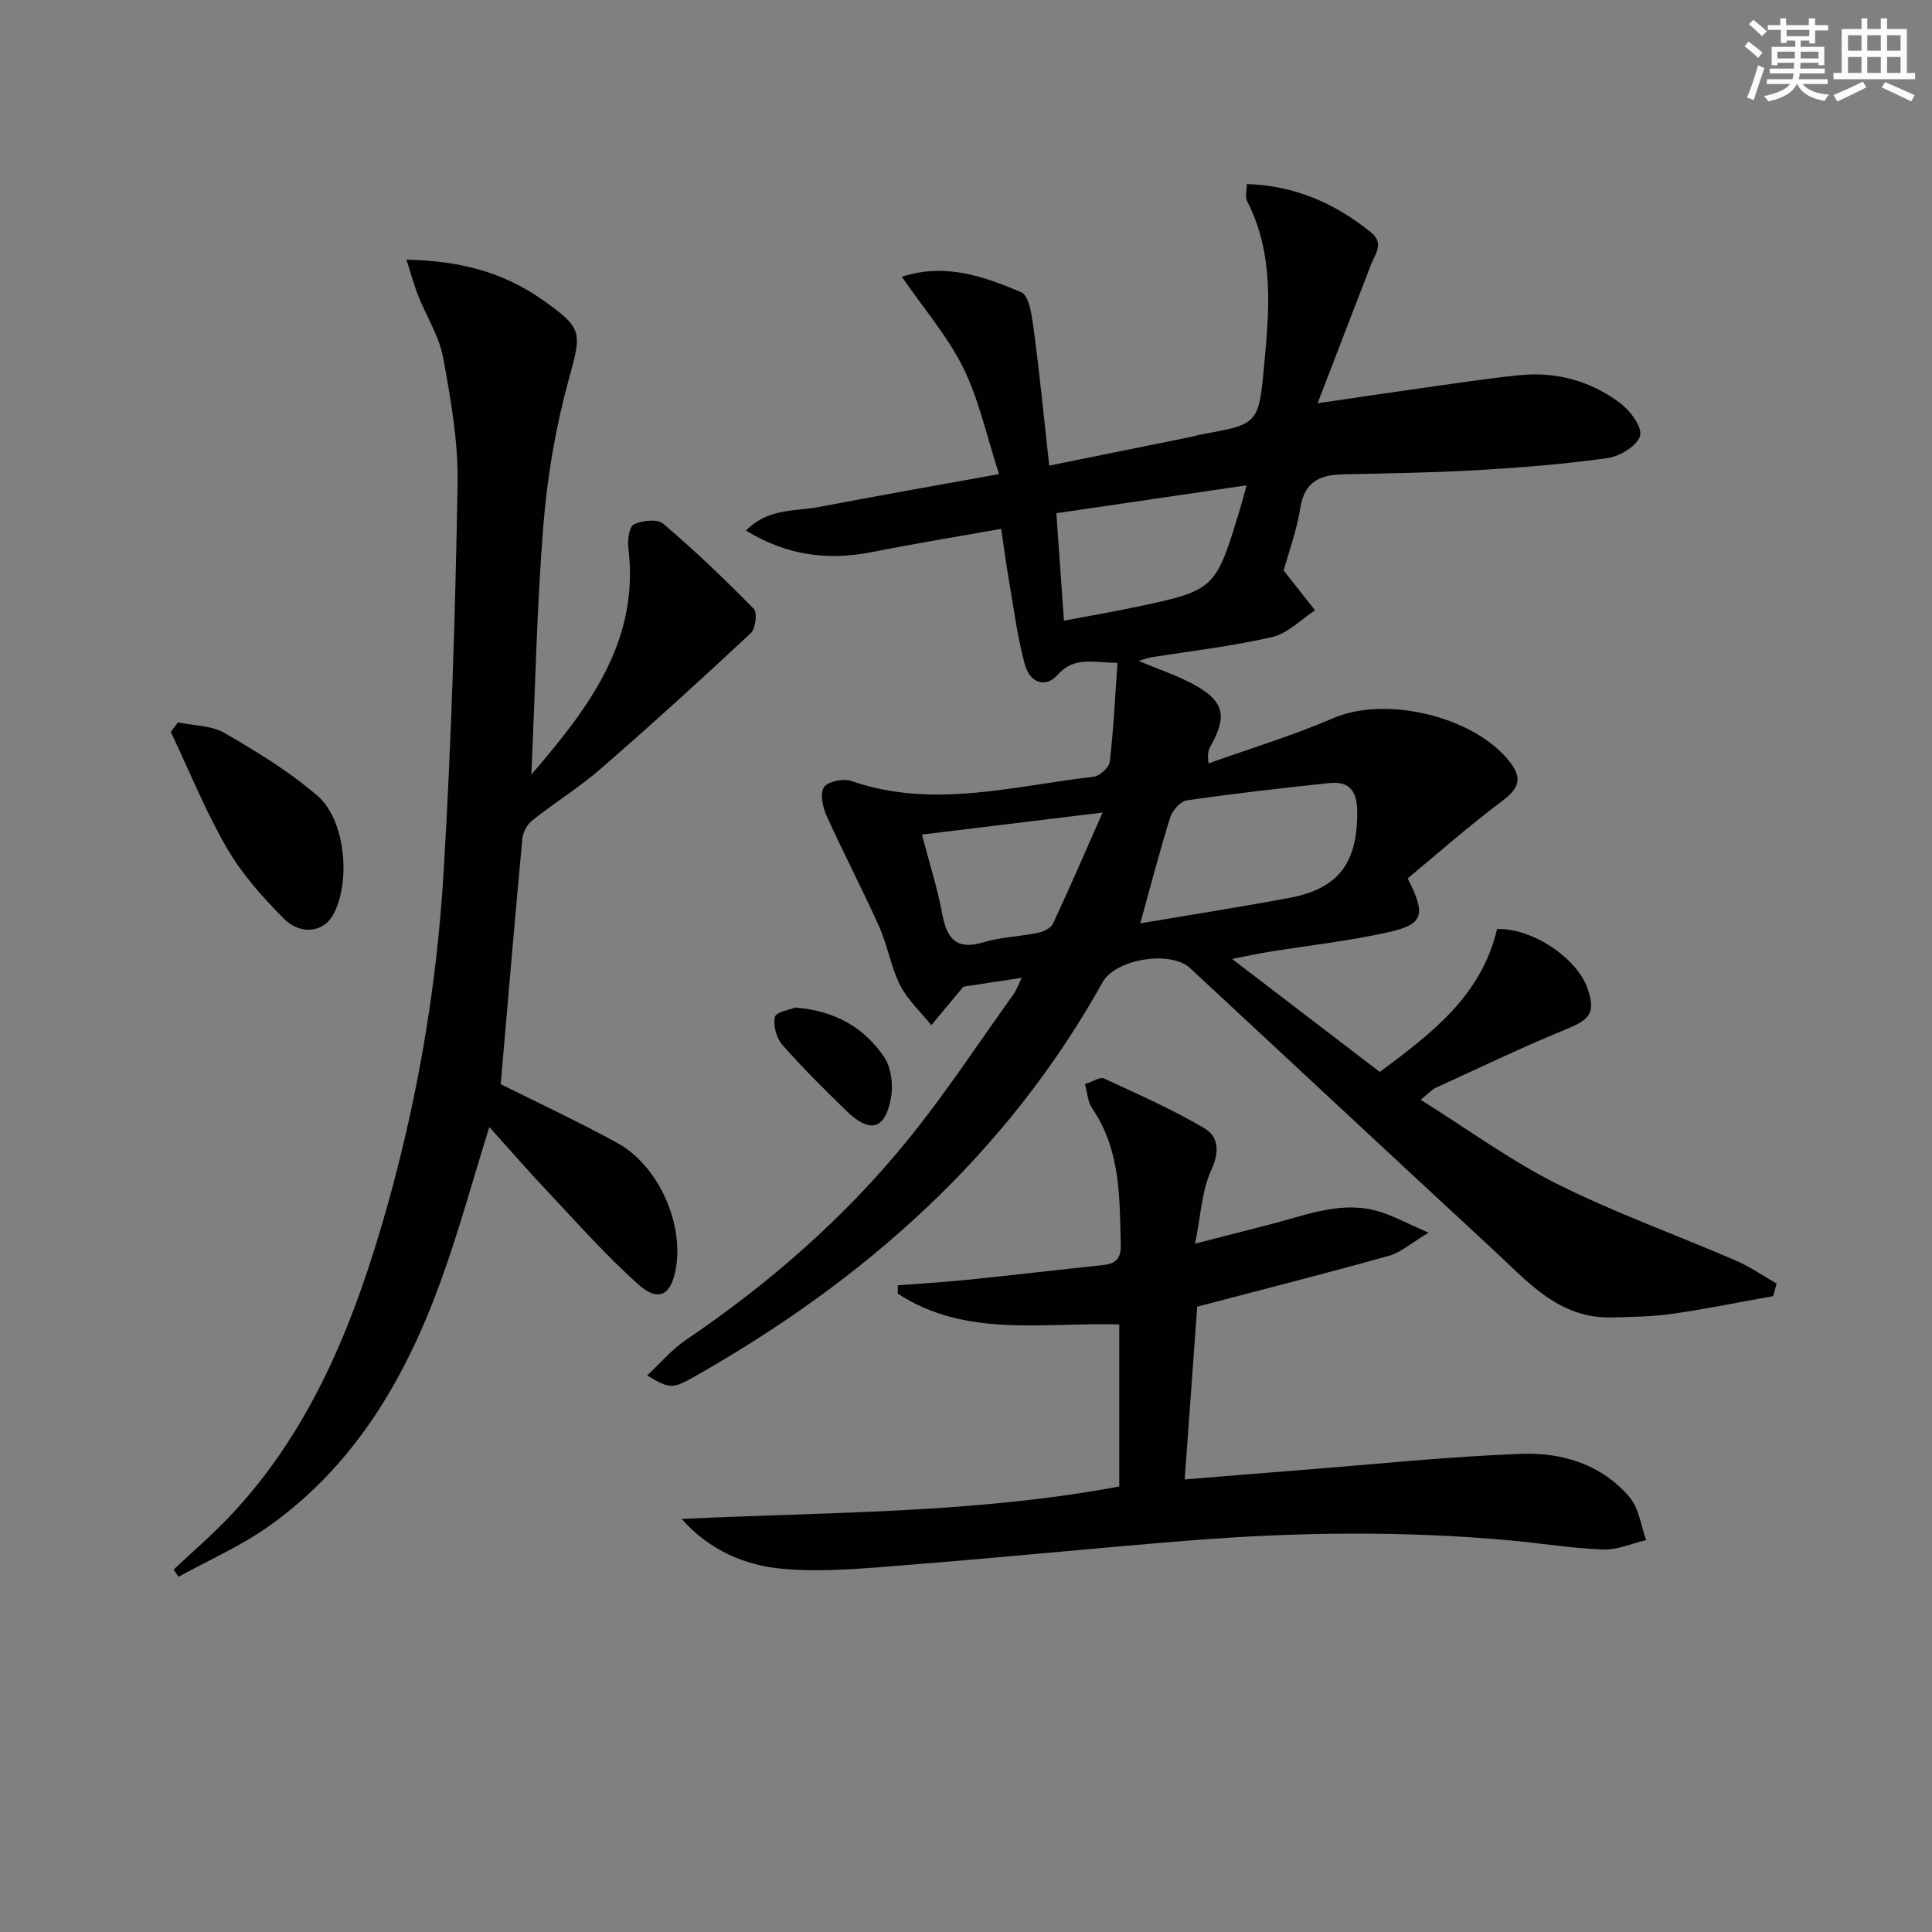 <svg enable-background="new 0 0 400 400" viewBox="0 0 400 400" xmlns="http://www.w3.org/2000/svg"><rect x="0" y="0" width="400" height="400" fill="#808080" stroke="none"/><g fill="#010103"><path d="m367.13 268.35c-6.98 1.24-13.94 2.66-20.96 3.67-4.08.59-8.26.63-12.4.74-11.11.31-17.64-7.58-24.79-14.18-20.91-19.32-41.7-38.76-62.57-58.13-4.04-3.76-15.44-1.92-18.13 2.91-19.88 35.69-49.21 61.62-84.31 81.55-4.85 2.75-5.28 2.64-9.99-.14 2.81-2.61 5.13-5.38 8-7.33 17.21-11.65 32.75-25.2 45.86-41.3 7.86-9.65 14.71-20.13 21.98-30.26.62-.87.98-1.93 1.73-3.44-4.81.73-8.99 1.37-12.09 1.84-2.56 3.07-4.6 5.52-6.64 7.97-2.19-2.73-4.89-5.19-6.44-8.24-1.93-3.81-2.6-8.24-4.36-12.17-3.46-7.72-7.4-15.22-10.88-22.93-.81-1.79-1.41-4.61-.55-5.92.79-1.2 4-1.88 5.63-1.31 16.87 5.88 33.5 1.05 50.18-.86 1.27-.15 3.23-1.91 3.37-3.1.78-6.69 1.09-13.44 1.59-20.48-5.04-.06-8.97-1.4-12.42 2.5-2.41 2.73-5.68 1.74-6.75-2.15-1.53-5.56-2.25-11.36-3.24-17.06-.62-3.58-1.09-7.19-1.67-11.04-9 1.61-17.79 3.02-26.5 4.77-9.16 1.84-17.7.86-26.34-4.41 4.59-4.69 10.17-3.94 15.13-4.89 12.02-2.3 24.07-4.41 37.27-6.81-2.63-8.07-4.17-15.46-7.42-22.01-3.25-6.57-8.2-12.29-12.71-18.84 9.06-2.95 17.07-.02 24.71 3.19 1.73.73 2.27 5.24 2.65 8.1 1.21 9.03 2.08 18.1 3.16 27.81 10.01-2.02 19.55-3.95 29.09-5.89.81-.16 1.6-.42 2.41-.57 11.68-2.12 11.86-2.1 12.98-14.09 1.09-11.59 2.11-23.25-3.51-34.21-.45-.87-.06-2.17-.06-3.53 9.94.29 18.21 3.97 25.65 9.95 2.86 2.3.98 4.38.11 6.61-3.52 9.09-7.01 18.18-11.1 28.82 8.14-1.19 14.59-2.17 21.06-3.07 6.9-.97 13.79-2.03 20.72-2.74 7.56-.78 14.64 1.17 20.7 5.65 2.12 1.57 4.74 4.96 4.29 6.84-.48 2.03-4.15 4.3-6.68 4.66-9.03 1.28-18.17 1.99-27.28 2.52-9.13.53-18.29.65-27.44.85-4.73.1-8.05 1.39-8.93 6.86-.78 4.86-2.51 9.56-3.47 13.05 2.61 3.33 4.56 5.79 6.5 8.26-2.94 1.9-5.66 4.77-8.87 5.52-8.22 1.9-16.67 2.86-25.02 4.2-.61.1-1.21.33-2.65.74 4.26 1.79 7.92 3 11.27 4.8 6.45 3.46 7.18 6.55 3.62 12.88-.39.7-.68 1.47-.41 3.54 8.65-3.09 17.48-5.76 25.89-9.39 10.69-4.6 28.69-.47 36.21 8.73 2.92 3.57 2.4 5.67-1.24 8.4-6.85 5.13-13.28 10.82-19.63 16.07 3.86 7.57 3.28 9.51-3.93 11.13-8.23 1.84-16.67 2.77-25.02 4.12-2.06.33-4.1.79-7.4 1.43 10.7 8.18 20.53 15.71 30.57 23.39 10.8-8 21.08-15.83 24.29-29.58 7.05-.3 16.5 5.88 18.72 12.28 1.73 4.98.56 6.42-4.29 8.41-9.17 3.75-18.11 8.05-27.12 12.18-.86.39-1.53 1.2-3.12 2.48 9.73 6.08 18.59 12.59 28.28 17.44 11.97 5.99 24.66 10.53 36.97 15.85 2.95 1.27 5.63 3.16 8.44 4.76-.22.88-.46 1.74-.7 2.6zm-131.05-77.18c10.01-1.7 20.46-3.32 30.85-5.27 10.21-1.91 14.1-7.22 14.07-17.74-.01-4.18-1.46-6.49-5.73-6.04-9.88 1.04-19.75 2.17-29.57 3.59-1.31.19-2.97 2.09-3.42 3.52-2.2 7.04-4.05 14.2-6.2 21.94zm-17.37-84.91c.54 7.74 1.04 14.78 1.57 22.24 5.15-.97 9.71-1.75 14.24-2.7 17.1-3.57 17.1-3.59 22.19-20.35.43-1.41.79-2.84 1.37-4.97-13.2 1.94-25.92 3.81-39.37 5.78zm9.57 61.97c-13.17 1.61-25.08 3.06-37.4 4.56 1.59 6.1 3.22 11.15 4.18 16.33.95 5.1 2.81 7.7 8.55 5.97 3.62-1.09 7.52-1.19 11.25-1.95 1.15-.24 2.7-.95 3.14-1.88 3.35-7.17 6.48-14.45 10.28-23.03z"/><path d="m110.01 160.36c12.07-14.01 22.42-27.68 20.08-46.96-.2-1.62.2-4.38 1.16-4.84 1.72-.81 4.85-1.17 6.05-.15 6.53 5.57 12.75 11.51 18.76 17.64.77.79.37 4.11-.62 5.04-10.17 9.5-20.47 18.87-30.98 28-4.49 3.91-9.62 7.08-14.29 10.79-1.05.83-1.91 2.46-2.03 3.8-1.57 16.83-2.99 33.67-4.47 50.79 7.27 3.64 15.82 7.62 24.09 12.14 8.54 4.66 13.86 16.64 12.16 26.1-.98 5.44-3.57 6.94-7.71 3.26-6.68-5.94-12.63-12.71-18.79-19.23-4.07-4.31-7.95-8.79-12.11-13.4-3.48 11.15-6.38 21.84-10.16 32.2-7.31 20.04-17.87 38.04-35.72 50.6-5.73 4.03-12.28 6.91-18.46 10.31-.34-.49-.68-.99-1.03-1.48 3.89-3.67 7.96-7.16 11.63-11.03 15.98-16.88 24.74-37.64 31.24-59.49 7.17-24.12 11.55-48.84 13.04-73.92 1.59-26.73 2.41-53.51 2.89-80.29.16-8.72-1.41-17.55-2.99-26.18-.81-4.44-3.46-8.52-5.16-12.82-.86-2.17-1.46-4.44-2.45-7.48 10.98.21 20.05 2.58 28.16 8.31 8.57 6.04 8.13 6.7 5.36 16.85-2.65 9.7-4.35 19.79-5.16 29.81-1.35 16.82-1.67 33.72-2.49 51.63z"/><path d="m141.14 314.48c30.32-1.46 60.56-1.1 90.59-6.72 0-11.15 0-22.09 0-33.55-15.51-.48-31.75 2.87-45.86-6.38.01-.58.01-1.15.02-1.73 4.79-.37 9.59-.64 14.37-1.13 9.4-.96 18.78-2.07 28.17-3.06 2.6-.27 3.68-1.38 3.61-4.17-.23-9.82-.02-19.67-5.95-28.32-.87-1.27-.94-3.09-1.47-4.96 1.59-.5 3.1-1.56 3.95-1.17 7.02 3.23 14.11 6.38 20.75 10.28 3 1.76 3.22 4.91 1.44 8.74-1.94 4.17-2.11 9.17-3.33 15.17 6.39-1.64 11.6-2.94 16.78-4.32 7.04-1.87 14.01-4.59 21.44-2.29 2.93.91 5.67 2.41 10.12 4.35-3.64 2.17-5.75 4.1-8.21 4.78-12.89 3.61-25.87 6.9-39.69 10.53-.79 10.88-1.65 22.76-2.59 35.77 8.08-.65 16.07-1.32 24.06-1.94 15.22-1.19 30.43-2.8 45.68-3.36 8.43-.31 16.65 2.21 22.4 9.02 1.92 2.28 2.31 5.85 3.4 8.83-2.96.7-5.95 2.07-8.89 1.96-6.46-.24-12.88-1.3-19.34-1.89-22.08-2.01-44.17-1.73-66.24.02-19.54 1.56-39.05 3.54-58.6 5.08-8.54.67-17.21 1.55-25.68.79-7.83-.68-15.28-3.88-20.93-10.33z"/><path d="m36.84 149.56c3.25.69 6.93.62 9.65 2.2 6.68 3.87 13.39 7.96 19.22 12.98 5.89 5.07 6.97 18.02 3.22 24.73-1.97 3.51-6.65 4.26-10.22.67-4.4-4.43-8.67-9.26-11.78-14.63-4.43-7.65-7.76-15.95-11.56-23.97.5-.66.99-1.32 1.47-1.98z"/><path d="m164.68 208.6c8.37.68 14.26 4.23 18.33 10.18 1.49 2.17 1.94 5.74 1.47 8.42-1.17 6.75-4.38 7.56-9.33 2.71-4.5-4.4-9-8.82-13.14-13.55-1.24-1.42-2.01-4.1-1.57-5.83.29-1.08 3.22-1.5 4.24-1.93z"/></g><path d="m361.2 9.6.8-1c.9.7 1.9 1.4 2.9 2.3l-.9 1.1c-1-1-2-1.8-2.8-2.4zm.5 10.6c.9-2.1 1.6-4.3 2.3-6.7.4.2.8.4 1.3.6-.7 2.1-1.5 4.3-2.2 6.6zm.4-15.2.9-.9c1 .8 2 1.6 2.8 2.4l-1 1c-.9-.9-1.8-1.7-2.7-2.5zm12.5-1.2h1.2v1.4h2.7v1.1h-2.7v2.7h-1.2v-.6h-1.8v1.3h4.9v3.8h-1.2v-.5h-3.7c0 .4-.1.9-.1 1.2h5.1v1h-5.2c0 .5-.1.9-.2 1.2h6v1h-5.2c1.1 1.3 2.9 2 5.5 2.2-.4.4-.7.8-.9 1.3-2.9-.5-4.8-1.6-5.7-3.5h-.1c-.8 1.7-2.7 2.9-5.9 3.6-.2-.4-.6-.8-.9-1.1 2.8-.6 4.6-1.4 5.4-2.5h-4.8v-1h5.3c.1-.3.2-.7.2-1.2h-4.9v-1h5c0-.4 0-.8.1-1.2h-3.5v.5h-1.2v-3.8h4.9v-1.3h-1.8v.5h-1.2v-2.7h-2.7v-1h2.6v-1.4h1.2v1.4h4.7v-1.4zm-6.6 8.3h3.6c0-.4 0-.9 0-1.4h-3.6zm1.9-4.6h4.7v-1.3h-4.7zm6.6 3.2h-3.7v1.4h3.7z" fill="#fbfcfa"/><path d="m385.3 3.8h1.3v2.2h2.8v-2.2h1.3v2.2h4.1v9.1h1.7v1.3h-16.9v-1.3h1.7v-9.1h4.1v-2.2zm.4 13.1.7 1.2c-1.8.9-3.8 1.9-6 2.9-.2-.4-.5-.8-.8-1.3 2.3-1 4.3-1.9 6.1-2.8zm-3.1-6.4h2.8v-3.2h-2.8zm0 4.6h2.8v-3.3h-2.8zm4-4.6h2.8v-3.2h-2.8zm0 4.6h2.8v-3.3h-2.8zm3.7 1.9c2.1.9 4.1 1.8 6.1 2.7l-.7 1.3c-2.2-1.1-4.2-2-6.1-2.9zm3.2-9.7h-2.8v3.2h2.8zm-2.8 7.8h2.8v-3.3h-2.8z" fill="#fbfcfa"/></svg>